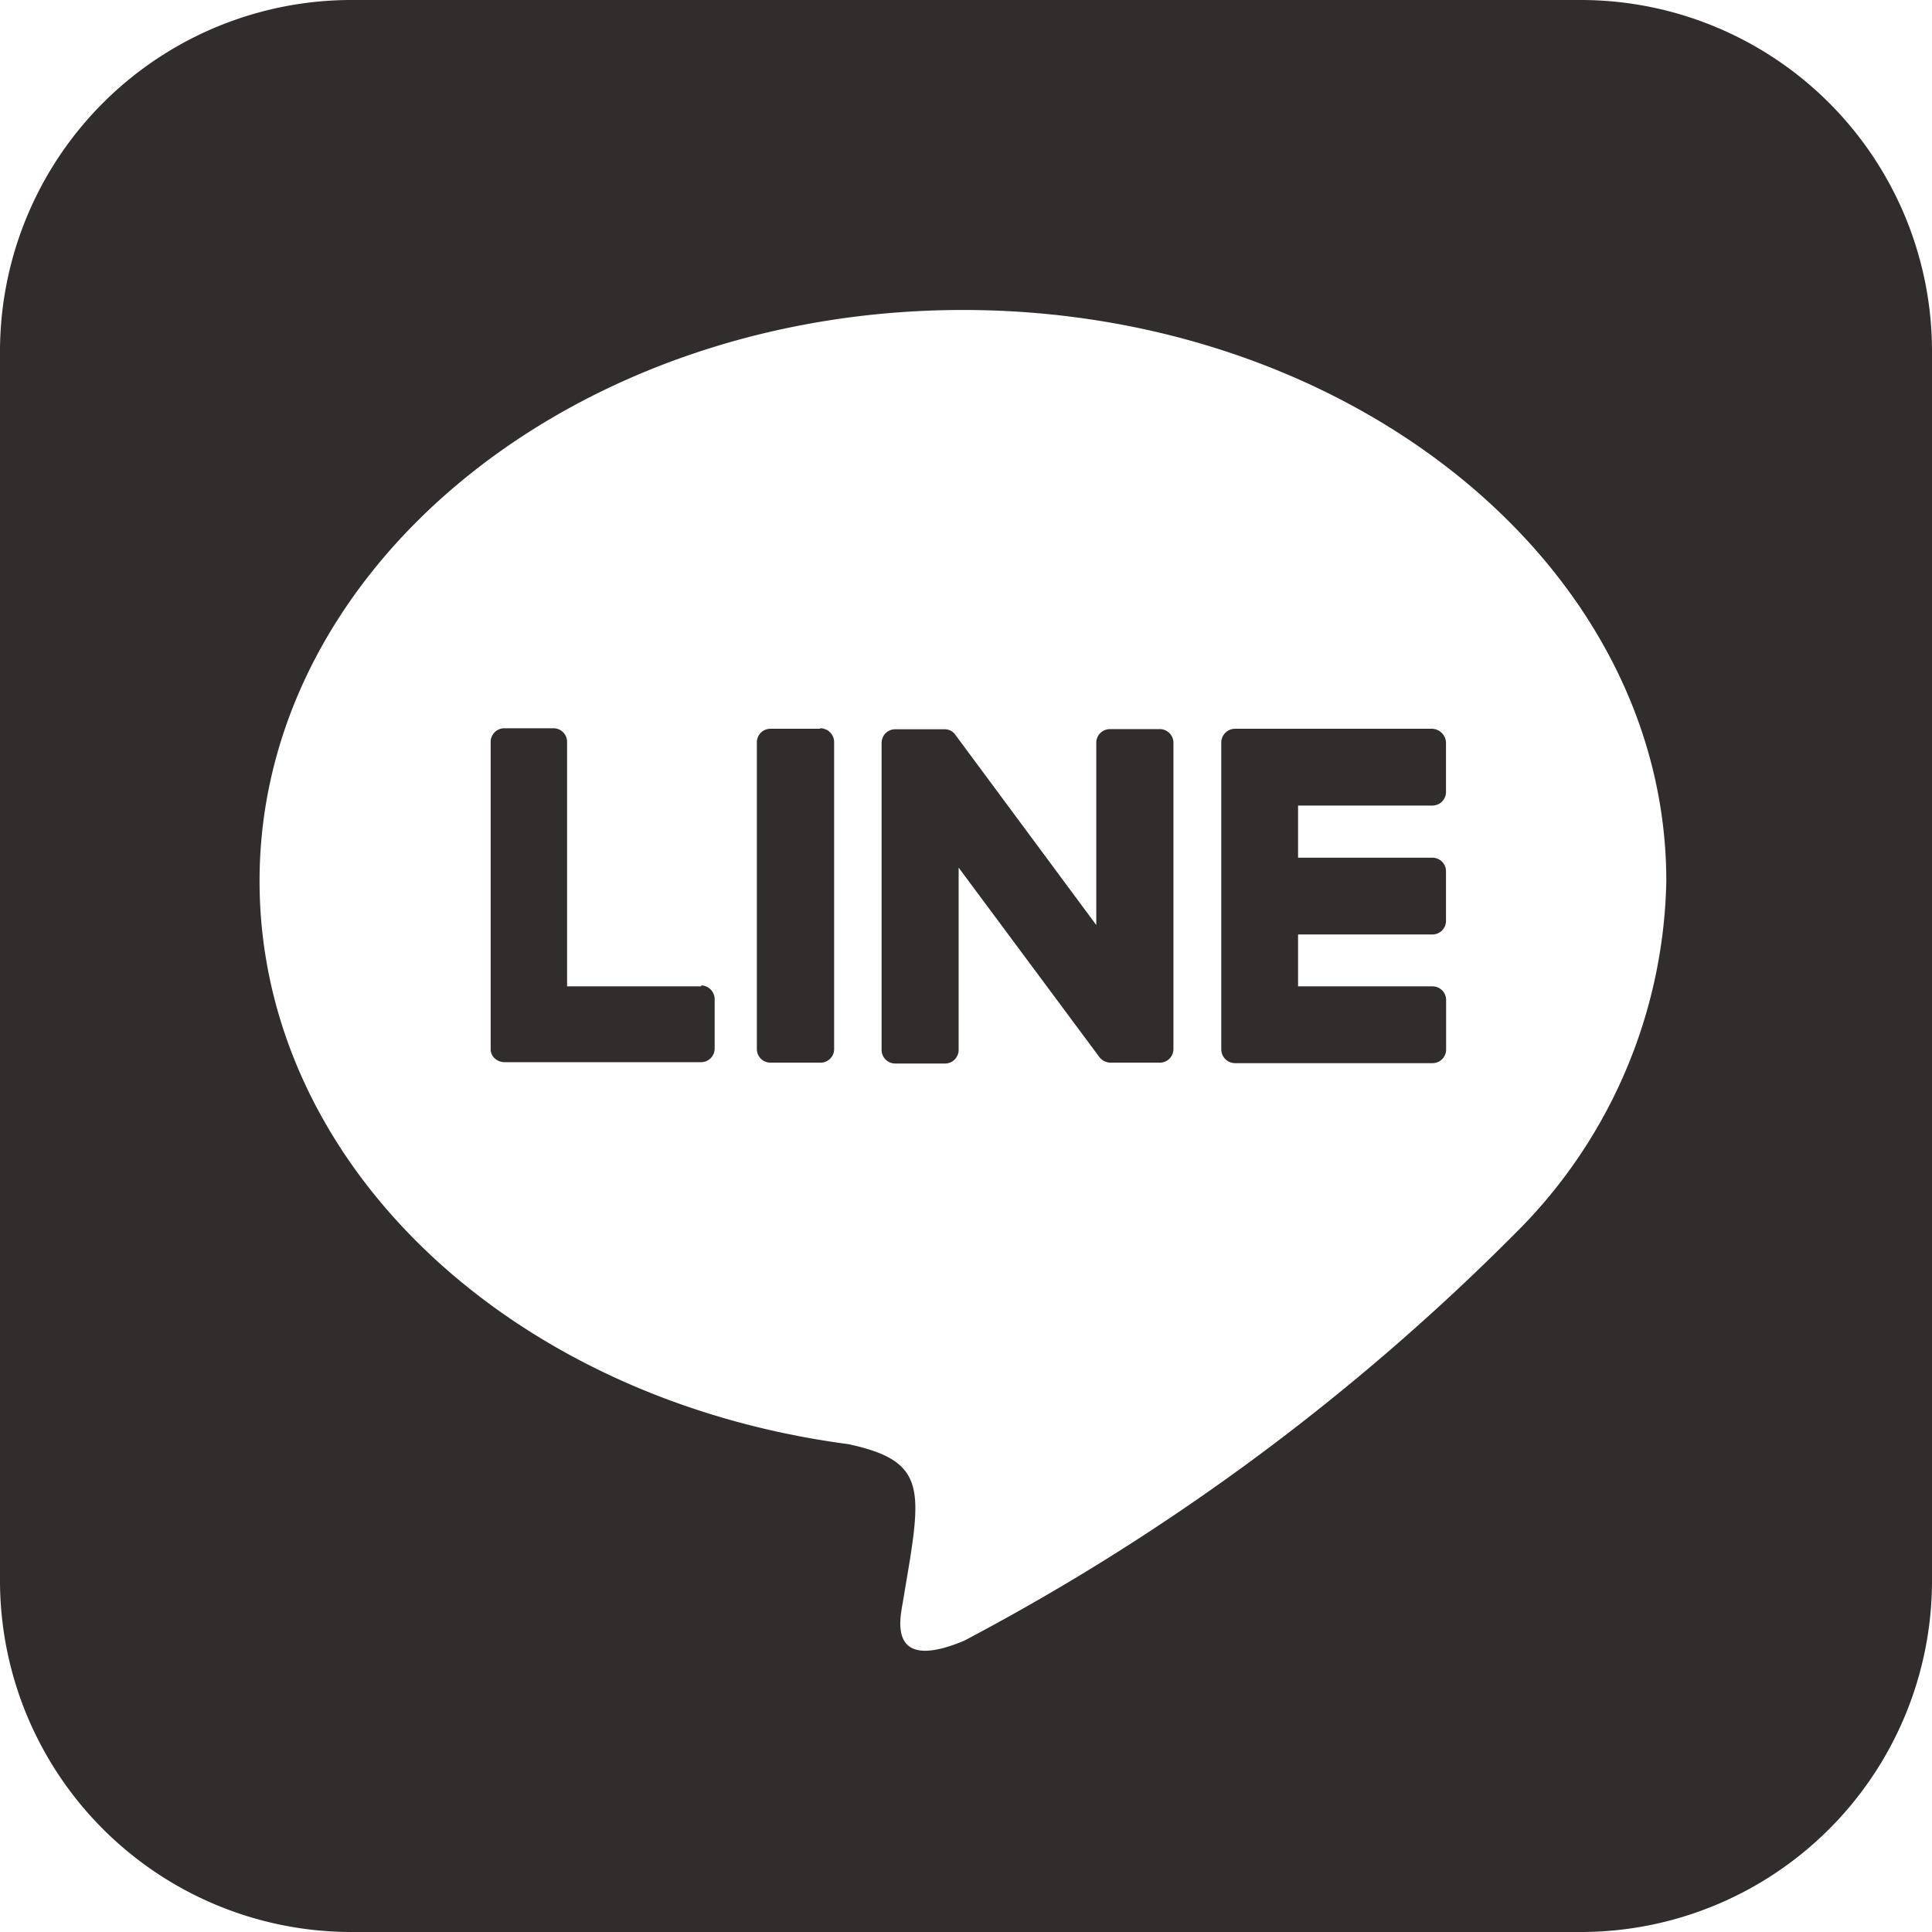 <svg xmlns="http://www.w3.org/2000/svg" width="15.75" height="15.75" viewBox="0 0 15.75 15.75">
  <path id="Icon_awesome-line" data-name="Icon awesome-line" d="M9.566,8.3v2.5a.111.111,0,0,1-.113.113h-.4a.116.116,0,0,1-.091-.046L7.815,9.323v1.484a.111.111,0,0,1-.113.113H7.3a.111.111,0,0,1-.113-.113v-2.5A.111.111,0,0,1,7.3,8.195h.4a.106.106,0,0,1,.091.049L8.937,9.791V8.307a.111.111,0,0,1,.113-.113h.4a.111.111,0,0,1,.116.109ZM6.683,8.191h-.4A.111.111,0,0,0,6.17,8.3v2.5a.111.111,0,0,0,.113.113h.4A.111.111,0,0,0,6.8,10.8V8.3a.113.113,0,0,0-.113-.113Zm-.967,2.1H4.623V8.3a.111.111,0,0,0-.113-.113h-.4A.111.111,0,0,0,4,8.3v2.5a.1.1,0,0,0,.032.077.119.119,0,0,0,.077.032H5.713a.111.111,0,0,0,.113-.113v-.4a.113.113,0,0,0-.109-.113Zm5.959-2.1H10.069a.113.113,0,0,0-.113.113v2.5a.113.113,0,0,0,.113.113h1.607a.111.111,0,0,0,.113-.113v-.4a.111.111,0,0,0-.113-.113H10.582V9.868h1.093a.111.111,0,0,0,.113-.113v-.4a.111.111,0,0,0-.113-.113H10.582V8.817h1.093a.111.111,0,0,0,.113-.113V8.3A.118.118,0,0,0,11.675,8.191ZM15.75,5.122v10.03A2.864,2.864,0,0,1,12.878,18H2.848A2.866,2.866,0,0,1,0,15.128V5.1A2.866,2.866,0,0,1,2.872,2.25H12.9A2.864,2.864,0,0,1,15.75,5.122Zm-2.166,4.31c0-2.566-2.573-4.655-5.734-4.655S2.116,6.866,2.116,9.432c0,2.3,2.039,4.226,4.8,4.591.671.144.594.39.443,1.294-.025.144-.116.566.5.309A18.531,18.531,0,0,0,12.357,12.3,4.153,4.153,0,0,0,13.584,9.432Z" transform="translate(0 -2.25)" fill="#302d2c"/>
</svg>
